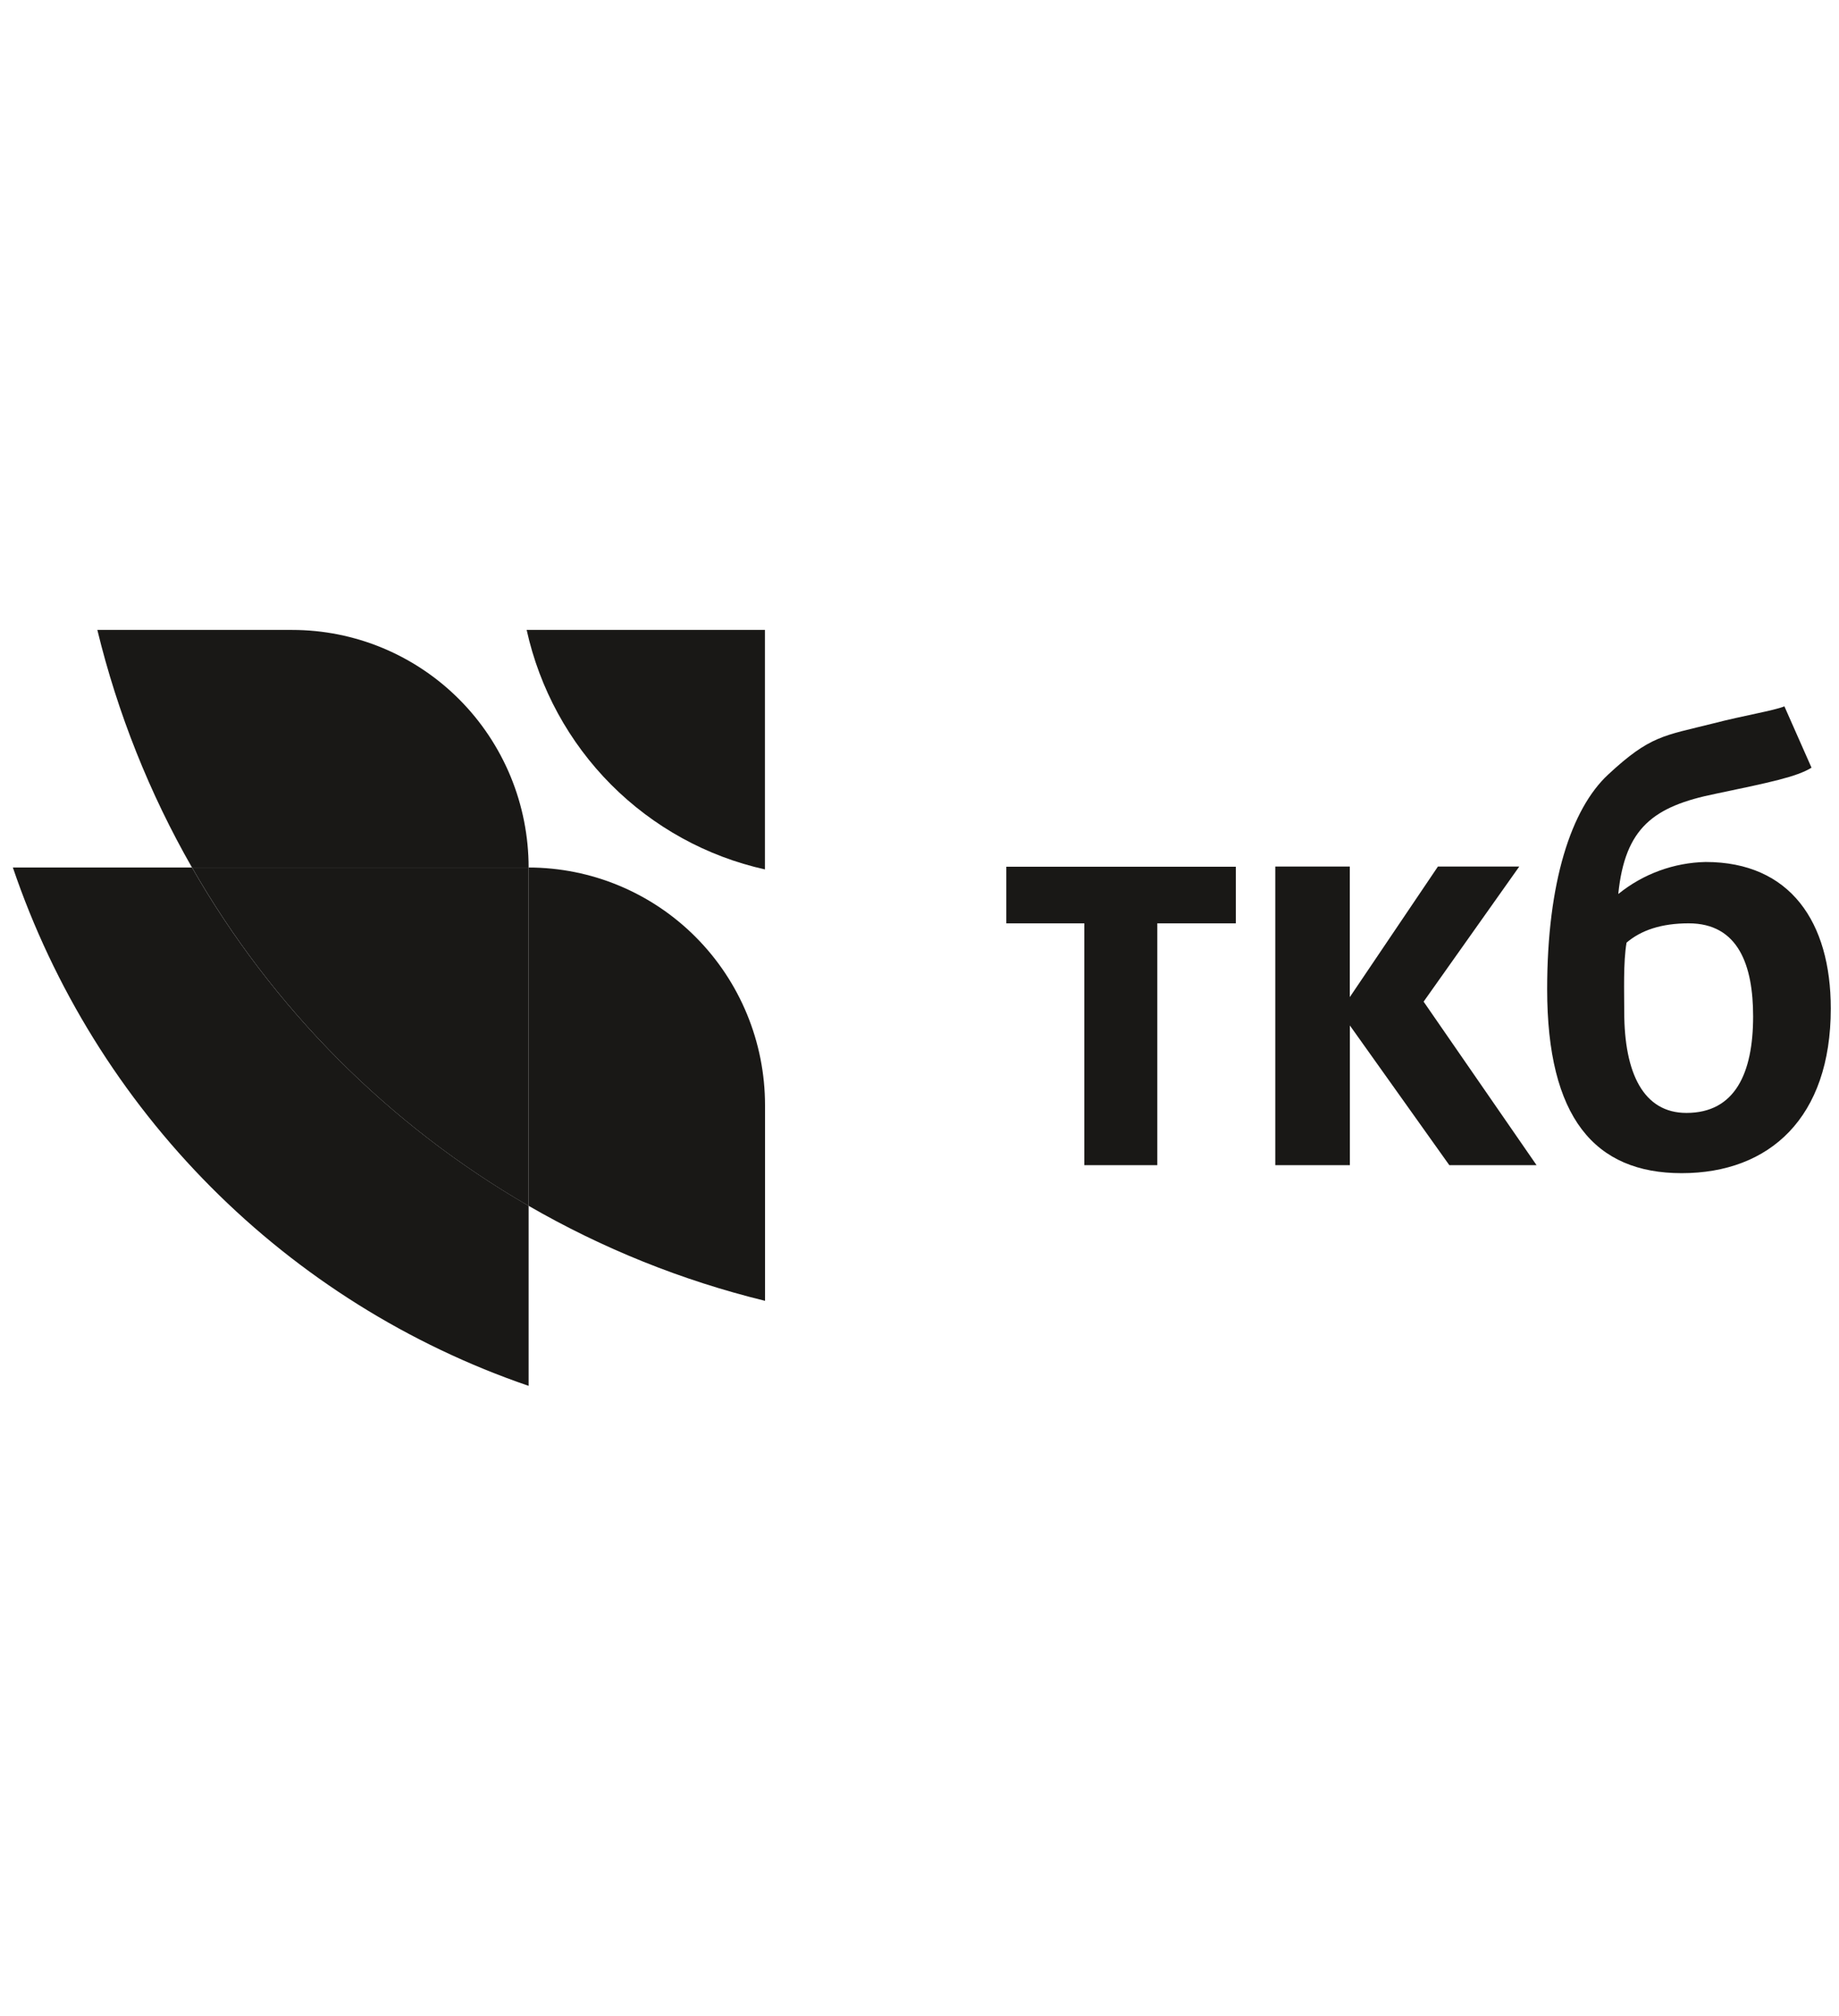 <svg width="73" height="80" viewBox="0 0 73 80" fill="none" xmlns="http://www.w3.org/2000/svg">
<g clip-path="url(#clip0_138_12718)">
<path d="M0.508 34.429H7.621C10.818 40.011 15.428 44.643 20.984 47.855V55C16.233 53.372 11.917 50.671 8.368 47.105C4.818 43.538 2.13 39.201 0.51 34.427" fill="#191816"/>
<path d="M20.984 34.429V47.858C15.429 44.645 10.819 40.012 7.623 34.429H20.984Z" fill="#191816"/>
<path d="M20.984 34.429H7.621C5.932 31.48 4.667 28.305 3.864 25H11.598C12.831 25 14.051 25.243 15.19 25.717C16.328 26.191 17.363 26.885 18.235 27.761C19.106 28.636 19.798 29.676 20.27 30.82C20.741 31.964 20.984 33.191 20.984 34.429" fill="#191816"/>
<path d="M30.368 43.858V51.625C27.078 50.821 23.919 49.551 20.984 47.855V34.429C23.473 34.43 25.86 35.424 27.62 37.193C29.379 38.961 30.368 41.36 30.368 43.861" fill="#191816"/>
<path d="M20.906 25C21.419 27.325 22.581 29.454 24.256 31.138C25.932 32.821 28.051 33.989 30.364 34.504V25H20.906Z" fill="#191816"/>
<path d="M57.532 46.242L53.584 40.698V46.242H50.623V34.389H53.581V39.572L57.08 34.389H60.309L56.511 39.752L60.995 46.242H57.542H57.532ZM66.945 44.168C68.873 44.168 69.591 42.59 69.591 40.338C69.591 38.311 69.007 36.644 67.034 36.644C65.959 36.644 65.149 36.913 64.567 37.41C64.433 38.176 64.475 39.392 64.475 40.156C64.475 42.59 65.238 44.168 66.942 44.168H66.945ZM64.252 35.47C65.233 34.679 66.447 34.236 67.705 34.209C71.069 34.209 72.674 36.599 72.674 40.024C72.674 44.35 70.252 46.559 66.754 46.559C63.3 46.559 61.415 44.35 61.415 39.257C61.415 35.013 62.369 32.102 63.837 30.739C65.511 29.184 66.036 29.206 68.008 28.71C69.221 28.395 70.386 28.21 70.833 28.033L71.909 30.467C71.325 30.829 70.249 31.054 68.098 31.503C65.631 32.003 64.508 32.854 64.239 35.47H64.252ZM45.94 36.641V46.242H43.043V36.644H39.947V34.397H49.057V36.644H45.959L45.94 36.641Z" fill="#191816"/>
</g>
<defs>
<clipPath id="clip0_138_12718">
<rect width="72.382" height="80" fill="white" transform="translate(0.508)"/>
</clipPath>
</defs>
</svg>
